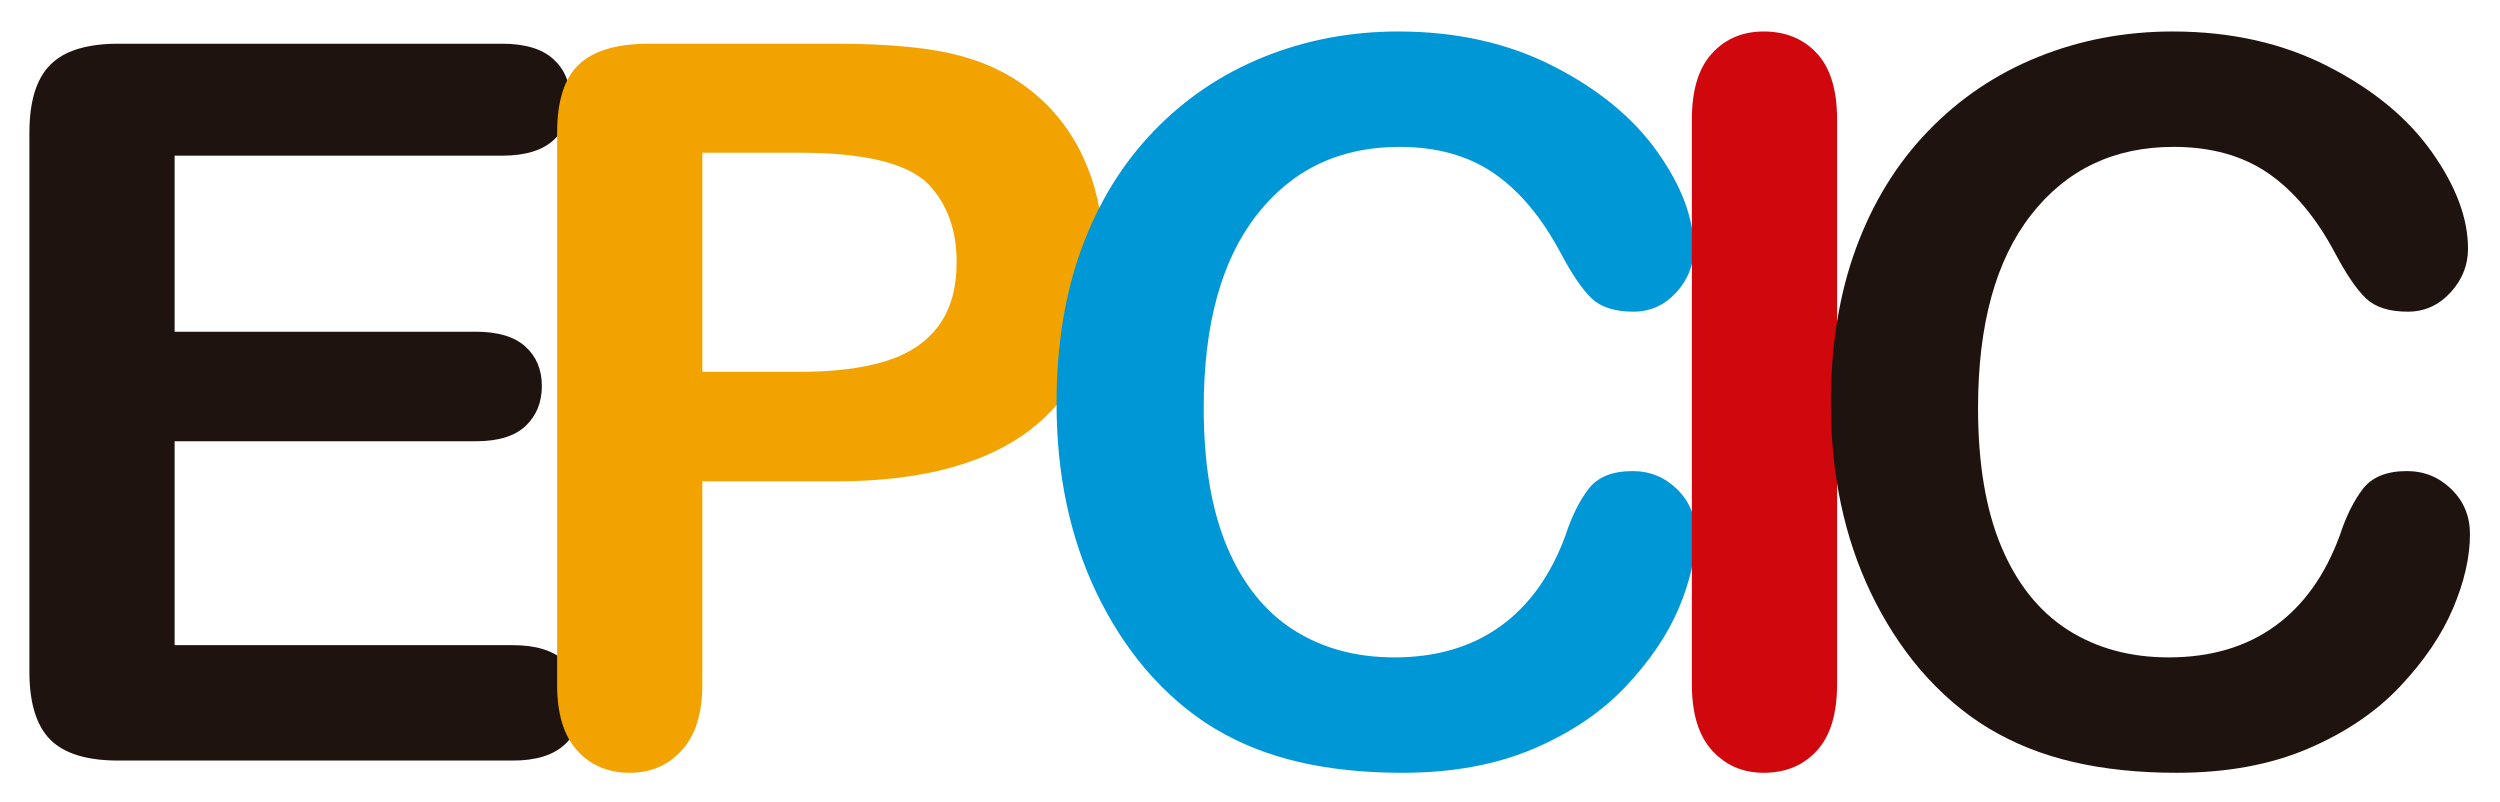 <?xml version="1.0" encoding="UTF-8" standalone="no"?>
<svg
   xmlns:dc="http://purl.org/dc/elements/1.1/"
   xmlns:cc="http://creativecommons.org/ns#"
   xmlns:rdf="http://www.w3.org/1999/02/22-rdf-syntax-ns#"
   xmlns:svg="http://www.w3.org/2000/svg"
   xmlns="http://www.w3.org/2000/svg"
   version="1.1"
   id="svg2"
   xml:space="preserve"
   width="530"
   height="170"
   viewBox="0 0 530 170"><defs
     id="defs6"><clipPath
       clipPathUnits="userSpaceOnUse"
       id="clipPath18"><path
         d="M 0,822.047 H 651.969 V 0 H 0 Z"
         id="path16" /></clipPath></defs><g
     id="g10"
     transform="matrix(1.333,0,0,-1.333,0,1096.063)"><g
       id="g12"
       transform="translate(-128.287,347.803)"><g
         id="g14"
         clip-path="url(#clipPath18)"><g
           id="g20"
           transform="translate(208.086,449.69)"><path
             d="m 0,0 h -52.028 v -27.997 h 47.907 c 3.526,0 6.155,-0.792 7.892,-2.371 1.738,-1.584 2.607,-3.669 2.607,-6.262 0,-2.592 -0.857,-4.703 -2.568,-6.336 -1.71,-1.633 -4.354,-2.45 -7.931,-2.45 H -52.028 V -77.847 H 1.789 c 3.628,0 6.363,-0.843 8.205,-2.528 1.839,-1.685 2.76,-3.925 2.76,-6.725 0,-2.697 -0.921,-4.889 -2.76,-6.572 C 8.152,-95.357 5.417,-96.2 1.789,-96.2 h -62.758 c -5.03,0 -8.646,1.116 -10.85,3.344 -2.203,2.228 -3.305,5.834 -3.305,10.811 v 85.7 c 0,3.317 0.492,6.026 1.478,8.128 0.984,2.099 2.527,3.627 4.626,4.587 2.1,0.958 4.785,1.439 8.051,1.439 H 0 c 3.681,0 6.417,-0.817 8.206,-2.45 1.788,-1.632 2.682,-3.771 2.682,-6.417 C 10.888,6.248 9.994,4.083 8.206,2.45 6.417,0.816 3.681,0 0,0"
             style="fill:#1e130f;fill-opacity:1;fill-rule:nonzero;stroke:none"
             id="path22" /></g><g
           id="g24"
           transform="translate(255.546,450.157)"><path
             d="M 0,0 H -15.556 V -34.842 H 0 c 5.443,0 9.991,0.571 13.648,1.711 3.655,1.142 6.439,3.008 8.359,5.601 1.917,2.59 2.877,5.987 2.877,10.188 0,5.028 -1.477,9.124 -4.432,12.285 C 17.133,-1.687 10.314,0 0,0 m 5.598,-52.261 h -21.154 v -32.274 c 0,-4.614 -1.089,-8.115 -3.266,-10.499 -2.177,-2.383 -4.925,-3.577 -8.241,-3.577 -3.476,0 -6.274,1.179 -8.401,3.538 -2.126,2.36 -3.188,5.82 -3.188,10.383 V 3.188 c 0,5.081 1.167,8.711 3.499,10.888 2.333,2.177 6.041,3.266 11.122,3.266 H 5.598 c 8.762,0 15.503,-0.676 20.219,-2.022 4.668,-1.298 8.696,-3.448 12.093,-6.456 3.395,-3.006 5.975,-6.687 7.739,-11.041 1.762,-4.357 2.644,-9.256 2.644,-14.698 0,-11.615 -3.577,-20.416 -10.732,-26.403 -7.154,-5.989 -17.809,-8.983 -31.963,-8.983"
             style="fill:#f3a300;fill-opacity:1;fill-rule:nonzero;stroke:none"
             id="path26" /></g><g
           id="g28"
           transform="translate(397.962,389.498)"><path
             d="m 0,0 c 0,-3.63 -0.895,-7.56 -2.686,-11.782 -1.788,-4.228 -4.599,-8.373 -8.435,-12.444 -3.837,-4.07 -8.738,-7.377 -14.698,-9.916 -5.963,-2.539 -12.91,-3.81 -20.844,-3.81 -6.014,0 -11.483,0.571 -16.408,1.711 -4.926,1.139 -9.397,2.916 -13.416,5.326 -4.016,2.413 -7.712,5.586 -11.08,9.527 -3.008,3.577 -5.574,7.584 -7.7,12.016 -2.126,4.433 -3.72,9.163 -4.782,14.193 -1.064,5.028 -1.594,10.368 -1.594,16.02 0,9.178 1.334,17.392 4.004,24.653 2.671,7.258 6.493,13.466 11.472,18.625 4.976,5.158 10.808,9.085 17.497,11.782 6.687,2.695 13.816,4.043 21.385,4.043 9.228,0 17.446,-1.841 24.653,-5.52 7.207,-3.684 12.728,-8.233 16.565,-13.649 3.837,-5.418 5.755,-10.538 5.755,-15.359 0,-2.646 -0.932,-4.978 -2.8,-7 -1.867,-2.022 -4.121,-3.033 -6.765,-3.033 -2.955,0 -5.171,0.7 -6.651,2.1 -1.477,1.399 -3.122,3.81 -4.938,7.233 -3.008,5.65 -6.546,9.875 -10.615,12.677 -4.07,2.799 -9.086,4.199 -15.048,4.199 -9.486,0 -17.043,-3.604 -22.668,-10.811 -5.628,-7.207 -8.439,-17.446 -8.439,-30.718 0,-8.867 1.244,-16.241 3.732,-22.126 2.491,-5.885 6.014,-10.278 10.577,-13.182 4.561,-2.903 9.902,-4.354 16.02,-4.354 6.636,0 12.249,1.645 16.837,4.937 4.59,3.293 8.049,8.128 10.383,14.504 0.983,3.009 2.203,5.458 3.654,7.35 1.453,1.893 3.785,2.838 7,2.838 2.748,0 5.105,-0.96 7.076,-2.877 C -0.986,5.234 0,2.851 0,0"
             style="fill:#0097d6;fill-opacity:1;fill-rule:nonzero;stroke:none"
             id="path30" /></g><g
           id="g32"
           transform="translate(397.359,365.622)"><path
             d="m 0,0 v 89.822 c 0,4.665 1.062,8.167 3.188,10.499 2.125,2.333 4.872,3.499 8.245,3.499 3.471,0 6.285,-1.154 8.436,-3.46 2.151,-2.308 3.229,-5.822 3.229,-10.538 V 0 c 0,-4.719 -1.078,-8.244 -3.229,-10.577 -2.151,-2.332 -4.965,-3.499 -8.436,-3.499 -3.32,0 -6.056,1.179 -8.206,3.538 C 1.076,-8.179 0,-4.665 0,0"
             style="fill:#d1070e;fill-opacity:1;fill-rule:nonzero;stroke:none"
             id="path34" /></g><g
           id="g36"
           transform="translate(521.111,389.498)"><path
             d="m 0,0 c 0,-3.63 -0.895,-7.56 -2.686,-11.782 -1.788,-4.228 -4.599,-8.373 -8.436,-12.444 -3.836,-4.07 -8.737,-7.377 -14.697,-9.916 -5.963,-2.539 -12.91,-3.81 -20.844,-3.81 -6.014,0 -11.483,0.571 -16.408,1.711 -4.926,1.139 -9.397,2.916 -13.415,5.326 -4.017,2.413 -7.713,5.586 -11.081,9.527 -3.008,3.577 -5.574,7.584 -7.7,12.016 -2.127,4.433 -3.72,9.163 -4.782,14.193 -1.064,5.028 -1.594,10.368 -1.594,16.02 0,9.178 1.334,17.392 4.004,24.653 2.671,7.258 6.493,13.466 11.472,18.625 4.976,5.158 10.808,9.085 17.497,11.782 6.687,2.695 13.816,4.043 21.385,4.043 9.228,0 17.446,-1.841 24.653,-5.52 7.207,-3.684 12.728,-8.233 16.565,-13.649 3.837,-5.418 5.755,-10.538 5.755,-15.359 0,-2.646 -0.932,-4.978 -2.801,-7 -1.866,-2.022 -4.12,-3.033 -6.765,-3.033 -2.954,0 -5.17,0.7 -6.65,2.1 -1.477,1.399 -3.122,3.81 -4.938,7.233 -3.008,5.65 -6.546,9.875 -10.615,12.677 -4.07,2.799 -9.086,4.199 -15.049,4.199 -9.485,0 -17.043,-3.604 -22.668,-10.811 -5.627,-7.207 -8.438,-17.446 -8.438,-30.718 0,-8.867 1.244,-16.241 3.732,-22.126 2.49,-5.885 6.014,-10.278 10.577,-13.182 4.561,-2.903 9.902,-4.354 16.02,-4.354 6.636,0 12.249,1.645 16.837,4.937 4.59,3.293 8.049,8.128 10.383,14.504 0.983,3.009 2.203,5.458 3.654,7.35 1.453,1.893 3.785,2.838 7,2.838 2.748,0 5.105,-0.96 7.076,-2.877 C -0.986,5.234 0,2.851 0,0"
             style="fill:#1e130f;fill-opacity:1;fill-rule:nonzero;stroke:none"
             id="path38" /></g></g></g></g></svg>
